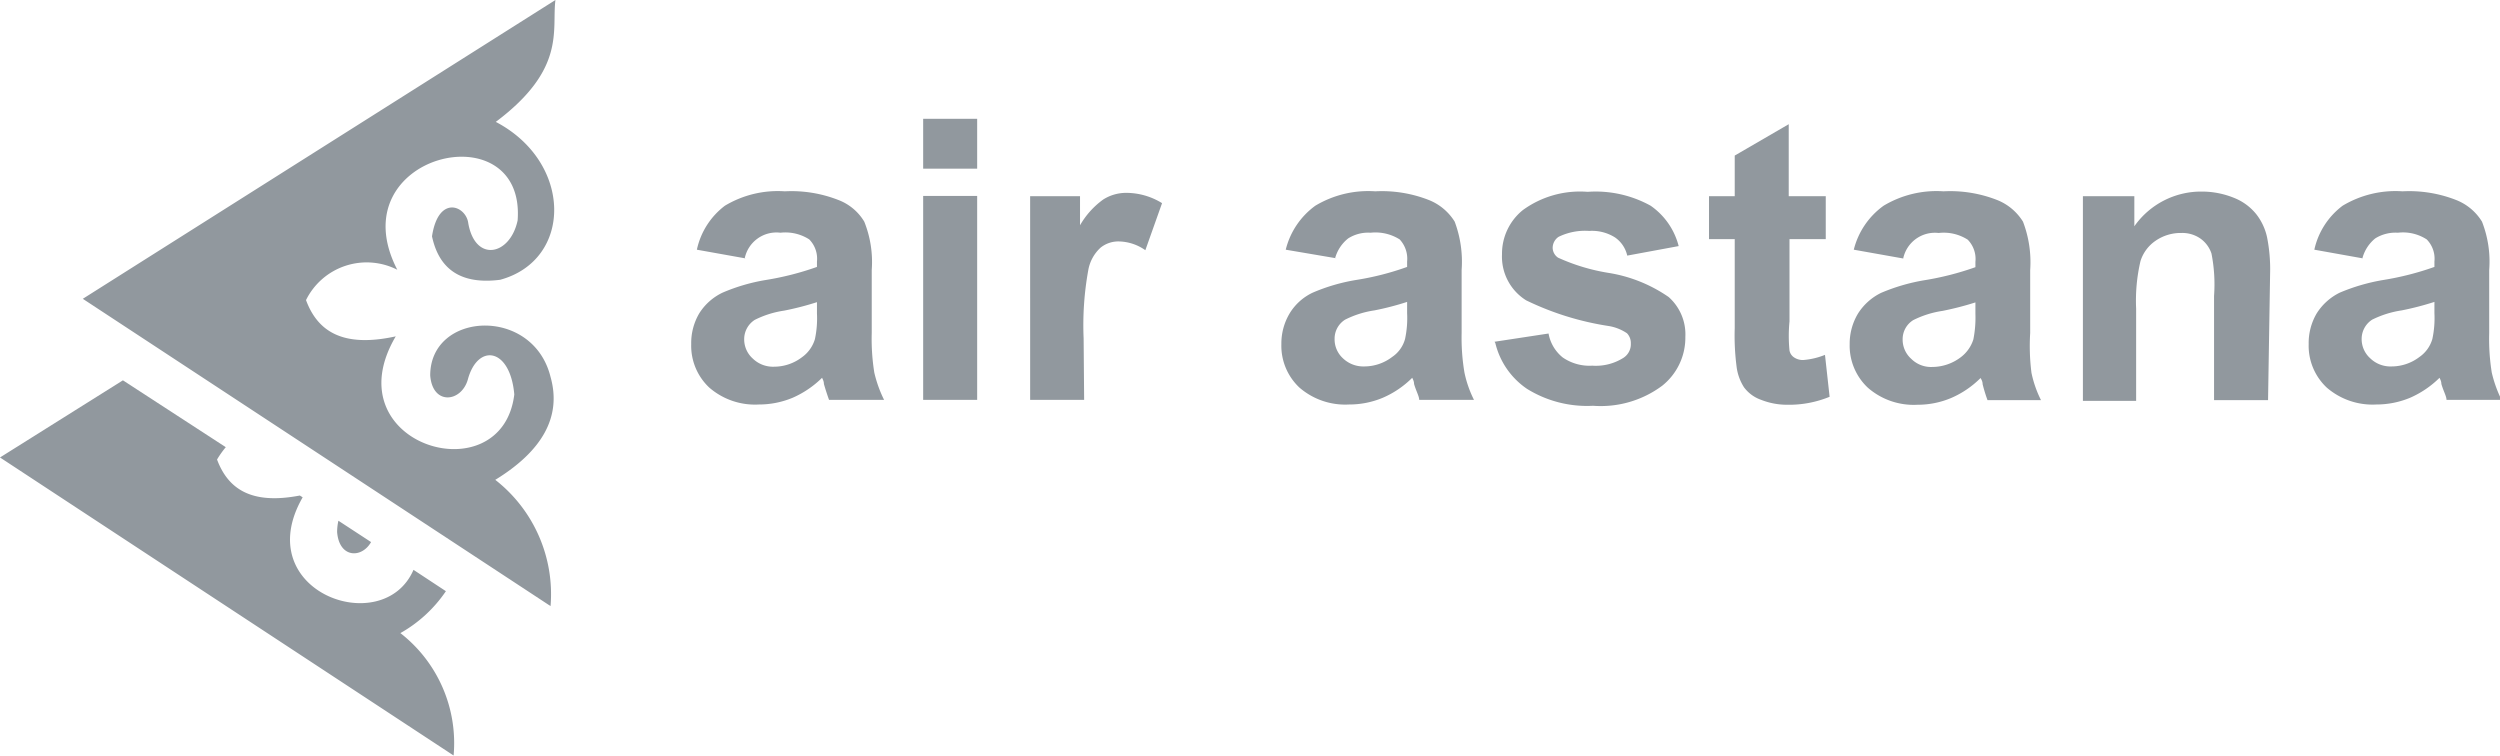 <svg xmlns="http://www.w3.org/2000/svg" viewBox="0 0 97.22 29.38"><defs><style>.cls-1{fill:#91989e;fill-rule:evenodd;}</style></defs><g id="Layer_2" data-name="Layer 2"><g id="ELEMENTOS"><path class="cls-1" d="M3.22,11.62,21.6,0c-.15,1.16.43,2.68-2.32,4.74,3,1.57,3,5.37.17,6.14-1.48.19-2.37-.37-2.65-1.69.25-1.64,1.33-1.18,1.41-.51.27,1.54,1.63,1.26,1.92-.11.32-4.3-7-2.57-4.68,1.92a2.63,2.63,0,0,0-3.55,1.18c.44,1.19,1.4,1.87,3.49,1.41C12.9,17.3,19.52,19.27,20,15.34c-.16-1.83-1.43-2-1.81-.57-.26.88-1.37,1-1.46-.17,0-2.49,4-2.7,4.68.06.44,1.56-.34,2.89-2.15,4a5.64,5.64,0,0,1,2.15,4.91Z"/><path class="cls-1" d="M0,17.79l4.78-3,4,2.6a3.69,3.69,0,0,0-.34.48c.42,1.12,1.3,1.77,3.22,1.4l.11.07C9.67,23,14.9,24.89,16.08,22.16l1.26.83a5.24,5.24,0,0,1-1.77,1.63,5.42,5.42,0,0,1,2.07,4.76Zm14.43,3.29c-.36.64-1.24.63-1.32-.39a2,2,0,0,1,.05-.44Z"/><path class="cls-1" d="M29,10.05l-1.9-.34A2.91,2.91,0,0,1,28.19,8a4,4,0,0,1,2.33-.56,5,5,0,0,1,2.09.34,2,2,0,0,1,1,.84,4.22,4.22,0,0,1,.29,1.88l0,2.45a8.29,8.29,0,0,0,.1,1.54,4.88,4.88,0,0,0,.38,1.06H32.24c-.05-.14-.12-.34-.2-.62,0-.12-.06-.2-.07-.24a3.78,3.78,0,0,1-1.15.78,3.4,3.4,0,0,1-1.31.26,2.71,2.71,0,0,1-1.93-.66,2.23,2.23,0,0,1-.7-1.69,2.27,2.27,0,0,1,.31-1.19,2.17,2.17,0,0,1,.91-.81,7.26,7.26,0,0,1,1.67-.49,11.27,11.27,0,0,0,2-.51v-.21a1.07,1.07,0,0,0-.3-.86,1.72,1.72,0,0,0-1.12-.26,1.26,1.26,0,0,0-1.39,1m2.81,1.7a11.1,11.1,0,0,1-1.28.33,3.75,3.75,0,0,0-1.14.36.89.89,0,0,0-.41.74,1,1,0,0,0,.33.76,1.13,1.13,0,0,0,.84.32,1.79,1.79,0,0,0,1.08-.37,1.33,1.33,0,0,0,.5-.7,3.86,3.86,0,0,0,.08-1Zm4.13-7.13H38V6.56h-2.1Zm0,3H38v7.93h-2.1Zm6.26,7.93h-2.1V7.63H42V8.76a3.21,3.21,0,0,1,.9-1,1.66,1.66,0,0,1,.9-.26,2.65,2.65,0,0,1,1.39.4l-.65,1.83a1.84,1.84,0,0,0-1-.34,1.1,1.1,0,0,0-.74.24,1.55,1.55,0,0,0-.48.88,12,12,0,0,0-.18,2.65ZM52,10.05,50,9.71A3,3,0,0,1,51.15,8a4,4,0,0,1,2.33-.56,5,5,0,0,1,2.09.34,2.09,2.09,0,0,1,1,.84,4.45,4.45,0,0,1,.27,1.88l0,2.45a8.1,8.1,0,0,0,.11,1.54,4.34,4.34,0,0,0,.37,1.06H55.19c0-.14-.12-.34-.2-.62,0-.12-.06-.2-.07-.24a3.67,3.67,0,0,1-1.15.78,3.37,3.37,0,0,1-1.31.26,2.72,2.72,0,0,1-1.93-.66,2.23,2.23,0,0,1-.7-1.69,2.28,2.28,0,0,1,.32-1.19,2.09,2.09,0,0,1,.9-.81,7.26,7.26,0,0,1,1.67-.49,10.81,10.81,0,0,0,2-.51v-.21a1.1,1.1,0,0,0-.29-.86,1.77,1.77,0,0,0-1.13-.26,1.45,1.45,0,0,0-.87.22,1.48,1.48,0,0,0-.51.77m2.8,1.7a10.8,10.8,0,0,1-1.27.33,3.75,3.75,0,0,0-1.14.36.87.87,0,0,0-.41.74,1,1,0,0,0,.32.76,1.15,1.15,0,0,0,.84.32,1.79,1.79,0,0,0,1.08-.37,1.23,1.23,0,0,0,.5-.7,3.86,3.86,0,0,0,.08-1Zm3.4,1.55,2.1-.32a1.54,1.54,0,0,0,.55.93,1.83,1.83,0,0,0,1.15.32,2,2,0,0,0,1.22-.31.63.63,0,0,0,.28-.55.55.55,0,0,0-.15-.4,1.78,1.78,0,0,0-.7-.28,11.2,11.2,0,0,1-3.22-1,2,2,0,0,1-.94-1.79,2.18,2.18,0,0,1,.81-1.72,3.77,3.77,0,0,1,2.52-.71A4.41,4.41,0,0,1,64.19,8a2.73,2.73,0,0,1,1.09,1.57l-2,.37a1.17,1.17,0,0,0-.48-.71,1.69,1.69,0,0,0-1-.25,2.35,2.35,0,0,0-1.19.23.52.52,0,0,0-.23.43.47.47,0,0,0,.21.38,7.65,7.65,0,0,0,1.95.59,5.68,5.68,0,0,1,2.35.94,1.94,1.94,0,0,1,.65,1.55A2.39,2.39,0,0,1,64.64,15a4,4,0,0,1-2.69.78,4.43,4.43,0,0,1-2.57-.66,3,3,0,0,1-1.23-1.78M71,7.63V9.3H69.59v3.2a5.78,5.78,0,0,0,0,1.13.41.41,0,0,0,.18.27.61.61,0,0,0,.36.1,2.86,2.86,0,0,0,.84-.2l.18,1.63a4.16,4.16,0,0,1-1.66.31,2.73,2.73,0,0,1-1-.19,1.41,1.41,0,0,1-.67-.49,1.93,1.93,0,0,1-.29-.82,9.33,9.33,0,0,1-.07-1.48V9.3h-1V7.63h1V6.05l2.1-1.22v2.8Zm3,2.42-1.91-.34A3,3,0,0,1,73.25,8a4,4,0,0,1,2.33-.56,5,5,0,0,1,2.09.34,2.09,2.09,0,0,1,1,.84,4.41,4.41,0,0,1,.28,1.88l0,2.45A8.29,8.29,0,0,0,79,14.5a4.34,4.34,0,0,0,.37,1.06H77.29a6.24,6.24,0,0,1-.19-.62c0-.12-.06-.2-.08-.24a3.67,3.67,0,0,1-1.15.78,3.35,3.35,0,0,1-1.3.26,2.71,2.71,0,0,1-1.93-.66,2.24,2.24,0,0,1-.71-1.69,2.28,2.28,0,0,1,.32-1.19,2.21,2.21,0,0,1,.9-.81,7.42,7.42,0,0,1,1.67-.49,11.2,11.2,0,0,0,2-.51v-.21a1.07,1.07,0,0,0-.3-.86,1.73,1.73,0,0,0-1.13-.26,1.26,1.26,0,0,0-1.38,1m2.81,1.7a11.69,11.69,0,0,1-1.28.33,3.75,3.75,0,0,0-1.14.36.87.87,0,0,0-.41.74,1,1,0,0,0,.33.76,1.09,1.09,0,0,0,.83.32,1.84,1.84,0,0,0,1.09-.37,1.39,1.39,0,0,0,.5-.7,4.37,4.37,0,0,0,.08-1ZM88.2,15.56H86.1V11.51A6.22,6.22,0,0,0,86,9.86a1.16,1.16,0,0,0-.44-.59,1.23,1.23,0,0,0-.73-.21,1.72,1.72,0,0,0-1,.3,1.5,1.5,0,0,0-.59.79A6.74,6.74,0,0,0,83.07,12v3.59H81V7.63h2V8.8a3.17,3.17,0,0,1,2.62-1.35,3.31,3.31,0,0,1,1.27.25,2.09,2.09,0,0,1,.86.64,2.22,2.22,0,0,1,.41.88,6.34,6.34,0,0,1,.12,1.41Zm3.7-5.51L90,9.71A2.92,2.92,0,0,1,91.1,8a4,4,0,0,1,2.33-.56,5,5,0,0,1,2.09.34,2.06,2.06,0,0,1,1,.84,4.26,4.26,0,0,1,.28,1.88l0,2.45a8.29,8.29,0,0,0,.1,1.54,4.88,4.88,0,0,0,.38,1.06H95.14c0-.14-.12-.34-.2-.62,0-.12-.06-.2-.07-.24a3.78,3.78,0,0,1-1.15.78,3.4,3.4,0,0,1-1.31.26,2.72,2.72,0,0,1-1.93-.66,2.23,2.23,0,0,1-.7-1.69,2.27,2.27,0,0,1,.31-1.19,2.21,2.21,0,0,1,.9-.81,7.53,7.53,0,0,1,1.68-.49,11.27,11.27,0,0,0,2-.51v-.21a1.07,1.07,0,0,0-.3-.86,1.7,1.7,0,0,0-1.12-.26,1.49,1.49,0,0,0-.88.22,1.48,1.48,0,0,0-.5.77m2.8,1.7a11.38,11.38,0,0,1-1.27.33,3.85,3.85,0,0,0-1.15.36.89.89,0,0,0-.41.74,1,1,0,0,0,.33.76,1.13,1.13,0,0,0,.84.32,1.79,1.79,0,0,0,1.08-.37,1.28,1.28,0,0,0,.5-.7,3.86,3.86,0,0,0,.08-1Z"/></g></g></svg>